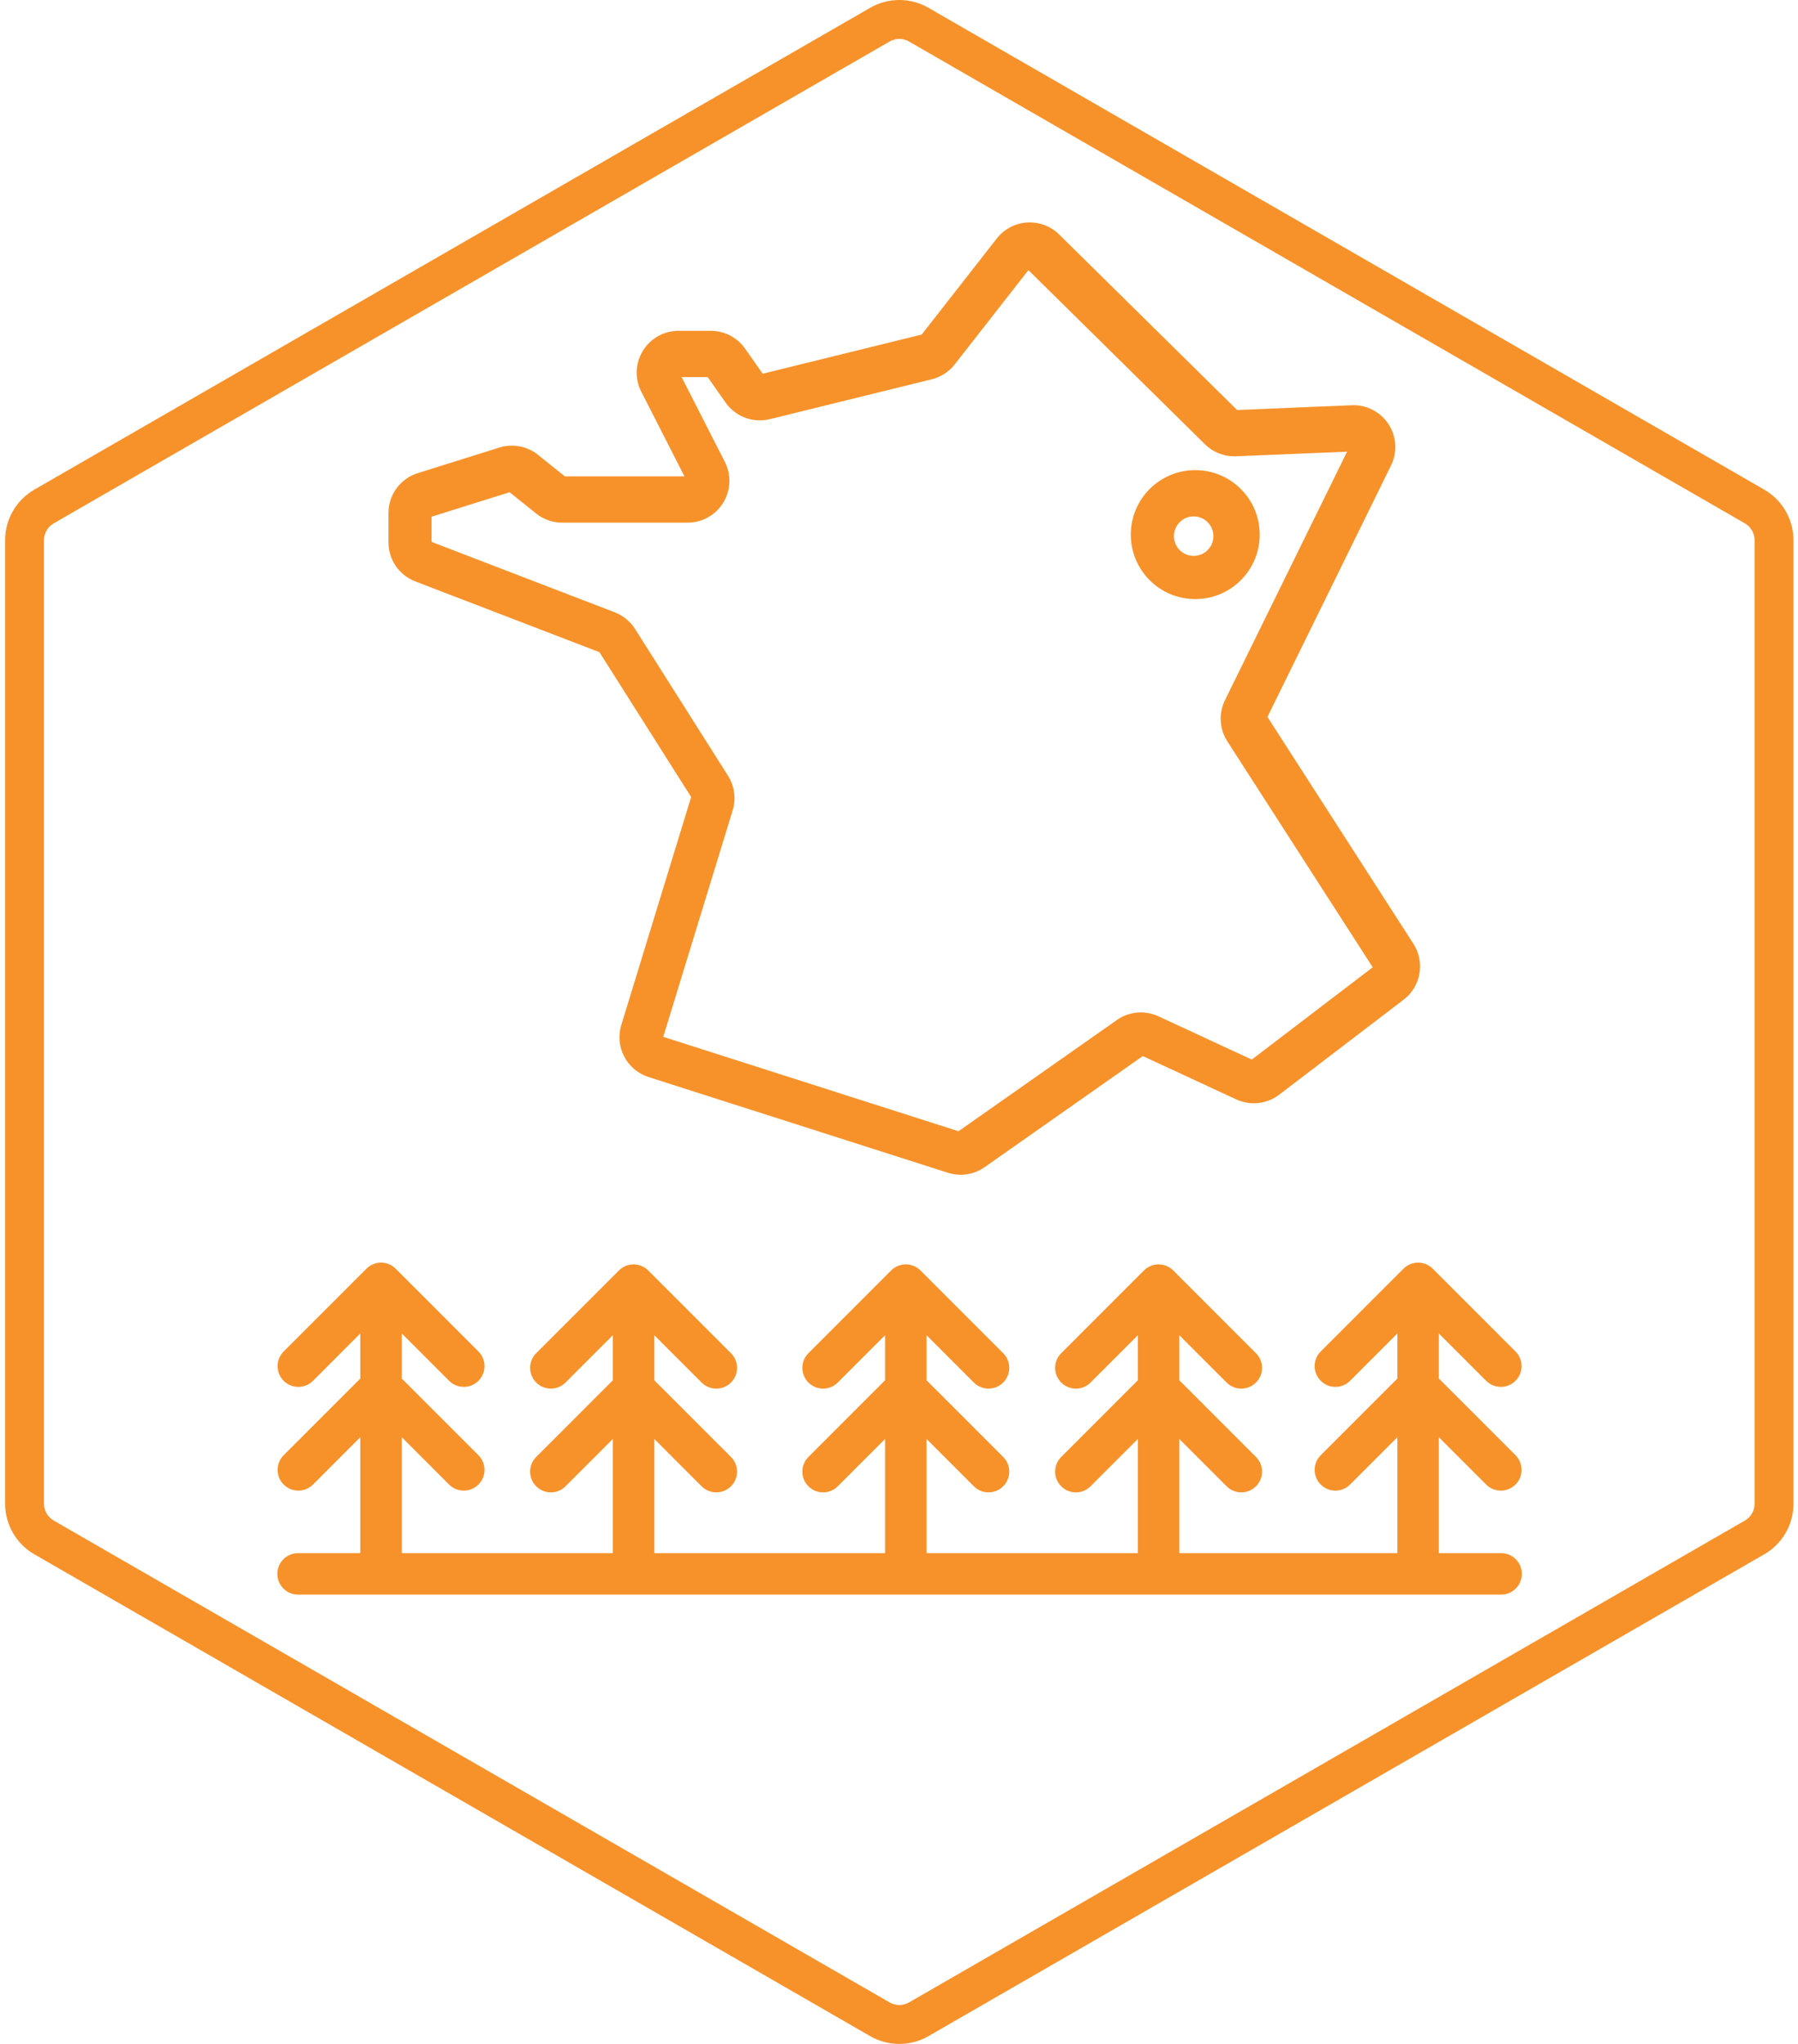 <svg xmlns="http://www.w3.org/2000/svg" xmlns:xlink="http://www.w3.org/1999/xlink" width="88" height="100" viewBox="0 0 88 100">
  <defs>
    <path id="a" d="M43.54,2.031 L2.63,25.605 C2.335,25.775 2.153,26.089 2.153,26.43 L2.153,73.57 C2.153,73.91 2.335,74.225 2.63,74.394 L43.54,97.969 C43.834,98.139 44.196,98.139 44.49,97.969 L85.399,74.394 C85.693,74.225 85.875,73.91 85.875,73.57 L85.875,26.43 C85.875,26.089 85.693,25.775 85.399,25.605 L44.49,2.031 C44.196,1.861 43.834,1.861 43.54,2.031 Z M29.994,75.987 L19.665,75.987 L19.665,70.317 L21.992,72.644 C22.396,73.034 23.038,73.023 23.428,72.62 C23.808,72.226 23.808,71.602 23.428,71.209 L19.665,67.446 L19.665,65.241 L21.992,67.569 C22.396,67.958 23.038,67.947 23.428,67.544 C23.808,67.15 23.808,66.527 23.428,66.133 L19.367,62.073 C18.971,61.676 18.328,61.676 17.932,62.073 L13.871,66.133 C13.482,66.537 13.493,67.179 13.896,67.569 C14.289,67.949 14.913,67.949 15.307,67.569 L17.634,65.241 L17.634,67.446 L13.871,71.209 C13.482,71.612 13.493,72.255 13.896,72.644 C14.289,73.024 14.913,73.024 15.307,72.644 L17.634,70.317 L17.634,75.987 L14.589,75.987 C14.028,75.987 13.574,76.442 13.574,77.002 C13.574,77.563 14.028,78.018 14.589,78.018 L73.468,78.018 C74.028,78.018 74.483,77.563 74.483,77.002 C74.483,76.442 74.028,75.987 73.468,75.987 L70.422,75.987 L70.422,70.317 L72.75,72.644 C73.153,73.034 73.796,73.023 74.185,72.62 C74.565,72.226 74.565,71.602 74.185,71.209 L70.422,67.446 L70.422,65.241 L72.75,67.569 C73.153,67.958 73.796,67.947 74.185,67.544 C74.565,67.15 74.565,66.527 74.185,66.133 L70.125,62.073 C69.728,61.676 69.086,61.676 68.689,62.073 L64.629,66.133 C64.239,66.537 64.25,67.179 64.654,67.569 C65.047,67.949 65.671,67.949 66.064,67.569 L68.392,65.241 L68.392,67.446 L64.629,71.209 C64.239,71.612 64.25,72.255 64.654,72.644 C65.047,73.025 65.671,73.025 66.064,72.644 L68.392,70.317 L68.392,75.987 L57.72,75.987 L55.69,75.987 L45.348,75.987 L43.318,75.987 L32.024,75.987 L29.994,75.987 Z M42.589,0.381 C43.472,-0.127 44.558,-0.127 45.44,0.381 L86.349,23.956 C87.233,24.466 87.778,25.409 87.778,26.43 L87.778,73.57 C87.778,74.591 87.233,75.534 86.349,76.044 L45.44,99.619 C44.558,100.127 43.472,100.127 42.589,99.619 L1.68,76.044 C0.795,75.534 0.25,74.591 0.25,73.57 L0.25,26.43 C0.25,25.409 0.795,24.466 1.68,23.956 L42.589,0.381 Z M43.318,75.987 L45.348,75.987 L45.348,70.402 L47.676,72.73 C48.079,73.119 48.722,73.108 49.111,72.705 C49.491,72.311 49.491,71.687 49.111,71.294 L45.348,67.531 L45.348,65.326 L47.676,67.654 C48.079,68.043 48.722,68.032 49.111,67.629 C49.491,67.236 49.491,66.612 49.111,66.218 L45.051,62.158 C44.654,61.761 44.012,61.761 43.615,62.158 L39.555,66.218 C39.165,66.622 39.176,67.264 39.58,67.654 C39.973,68.034 40.597,68.034 40.99,67.654 L43.318,65.326 L43.318,67.531 L39.555,71.294 C39.165,71.697 39.176,72.34 39.58,72.73 C39.973,73.11 40.597,73.11 40.99,72.73 L43.318,70.402 L43.318,75.987 Z M57.72,75.987 L57.72,70.402 L60.048,72.73 C60.451,73.119 61.094,73.108 61.483,72.705 C61.864,72.311 61.864,71.687 61.483,71.294 L57.72,67.531 L57.72,65.326 L60.048,67.654 C60.451,68.043 61.094,68.032 61.483,67.629 C61.864,67.236 61.864,66.612 61.483,66.218 L57.423,62.158 C57.026,61.761 56.384,61.761 55.987,62.158 L51.927,66.218 C51.537,66.622 51.548,67.264 51.952,67.654 C52.345,68.034 52.969,68.034 53.362,67.654 L55.69,65.326 L55.69,67.531 L51.927,71.294 C51.537,71.697 51.548,72.34 51.952,72.73 C52.345,73.11 52.969,73.11 53.362,72.73 L55.69,70.402 L55.69,75.987 L57.72,75.987 Z M29.994,75.987 L32.024,75.987 L32.024,70.402 L34.352,72.73 C34.755,73.119 35.398,73.108 35.788,72.705 C36.168,72.311 36.168,71.687 35.788,71.294 L32.024,67.531 L32.024,65.326 L34.352,67.654 C34.755,68.043 35.398,68.032 35.788,67.629 C36.168,67.236 36.168,66.612 35.788,66.218 L31.727,62.158 C31.331,61.761 30.688,61.761 30.292,62.158 L26.231,66.218 C25.841,66.622 25.853,67.264 26.256,67.654 C26.649,68.034 27.273,68.034 27.666,67.654 L29.994,65.326 L29.994,67.531 L26.231,71.294 C25.841,71.697 25.853,72.34 26.256,72.73 C26.649,73.11 27.273,73.11 27.666,72.73 L29.994,70.402 L29.994,75.987 Z M46.725,17.83 C46.442,18.191 46.047,18.447 45.602,18.557 L37.677,20.508 C36.857,20.709 35.998,20.387 35.513,19.697 L34.637,18.45 L33.361,18.45 L35.475,22.596 C35.622,22.884 35.699,23.203 35.699,23.526 C35.699,24.656 34.783,25.572 33.653,25.572 L27.517,25.572 C27.052,25.572 26.6,25.413 26.237,25.122 L24.941,24.083 L21.12,25.281 L21.12,26.511 L30.088,29.958 C30.498,30.116 30.847,30.402 31.082,30.773 L35.631,37.954 C35.95,38.458 36.034,39.077 35.859,39.648 L32.462,50.728 L46.912,55.346 L54.662,49.905 C55.259,49.485 56.035,49.416 56.698,49.723 L61.267,51.84 L67.185,47.325 L60.069,36.269 C59.681,35.665 59.637,34.903 59.953,34.259 L65.931,22.099 L60.497,22.324 C59.931,22.348 59.379,22.135 58.976,21.737 L50.333,13.216 L46.725,17.83 Z M48.787,11.666 C49.483,10.776 50.769,10.619 51.66,11.315 C51.721,11.363 51.78,11.415 51.836,11.47 L60.548,20.06 L66.16,19.826 C67.289,19.78 68.242,20.657 68.289,21.786 C68.303,22.127 68.232,22.467 68.081,22.774 L62.033,35.077 L69.177,46.176 C69.754,47.073 69.546,48.263 68.698,48.91 L62.607,53.558 C62.003,54.018 61.194,54.107 60.505,53.788 L55.932,51.668 L48.192,57.103 C47.668,57.471 47.003,57.573 46.393,57.378 L31.742,52.695 C30.675,52.354 30.08,51.218 30.409,50.147 L33.827,38.994 L29.339,31.909 L20.324,28.444 C19.533,28.14 19.012,27.381 19.012,26.534 L19.012,25.102 C19.012,24.207 19.592,23.417 20.445,23.149 L24.439,21.897 C25.09,21.693 25.8,21.826 26.332,22.253 L27.648,23.308 L33.5,23.308 L31.385,19.162 C30.872,18.155 31.272,16.922 32.278,16.409 C32.566,16.262 32.885,16.186 33.208,16.186 L34.792,16.186 C35.458,16.186 36.083,16.511 36.466,17.056 L37.328,18.284 L45.111,16.368 L48.787,11.666 Z M58.5,29.311 C56.757,29.311 55.345,27.899 55.345,26.156 C55.345,24.414 56.757,23.001 58.5,23.001 C60.242,23.001 61.654,24.414 61.654,26.156 C61.654,27.899 60.242,29.311 58.5,29.311 Z M58.422,27.197 C58.955,27.197 59.388,26.765 59.388,26.231 C59.388,25.698 58.955,25.265 58.422,25.265 C57.888,25.265 57.456,25.698 57.456,26.231 C57.456,26.765 57.888,27.197 58.422,27.197 Z"/>
  </defs>
  <g fill="none" fill-rule="evenodd">
    <use fill="#F7922A" xlink:href="#a"/>
  </g>
</svg>
